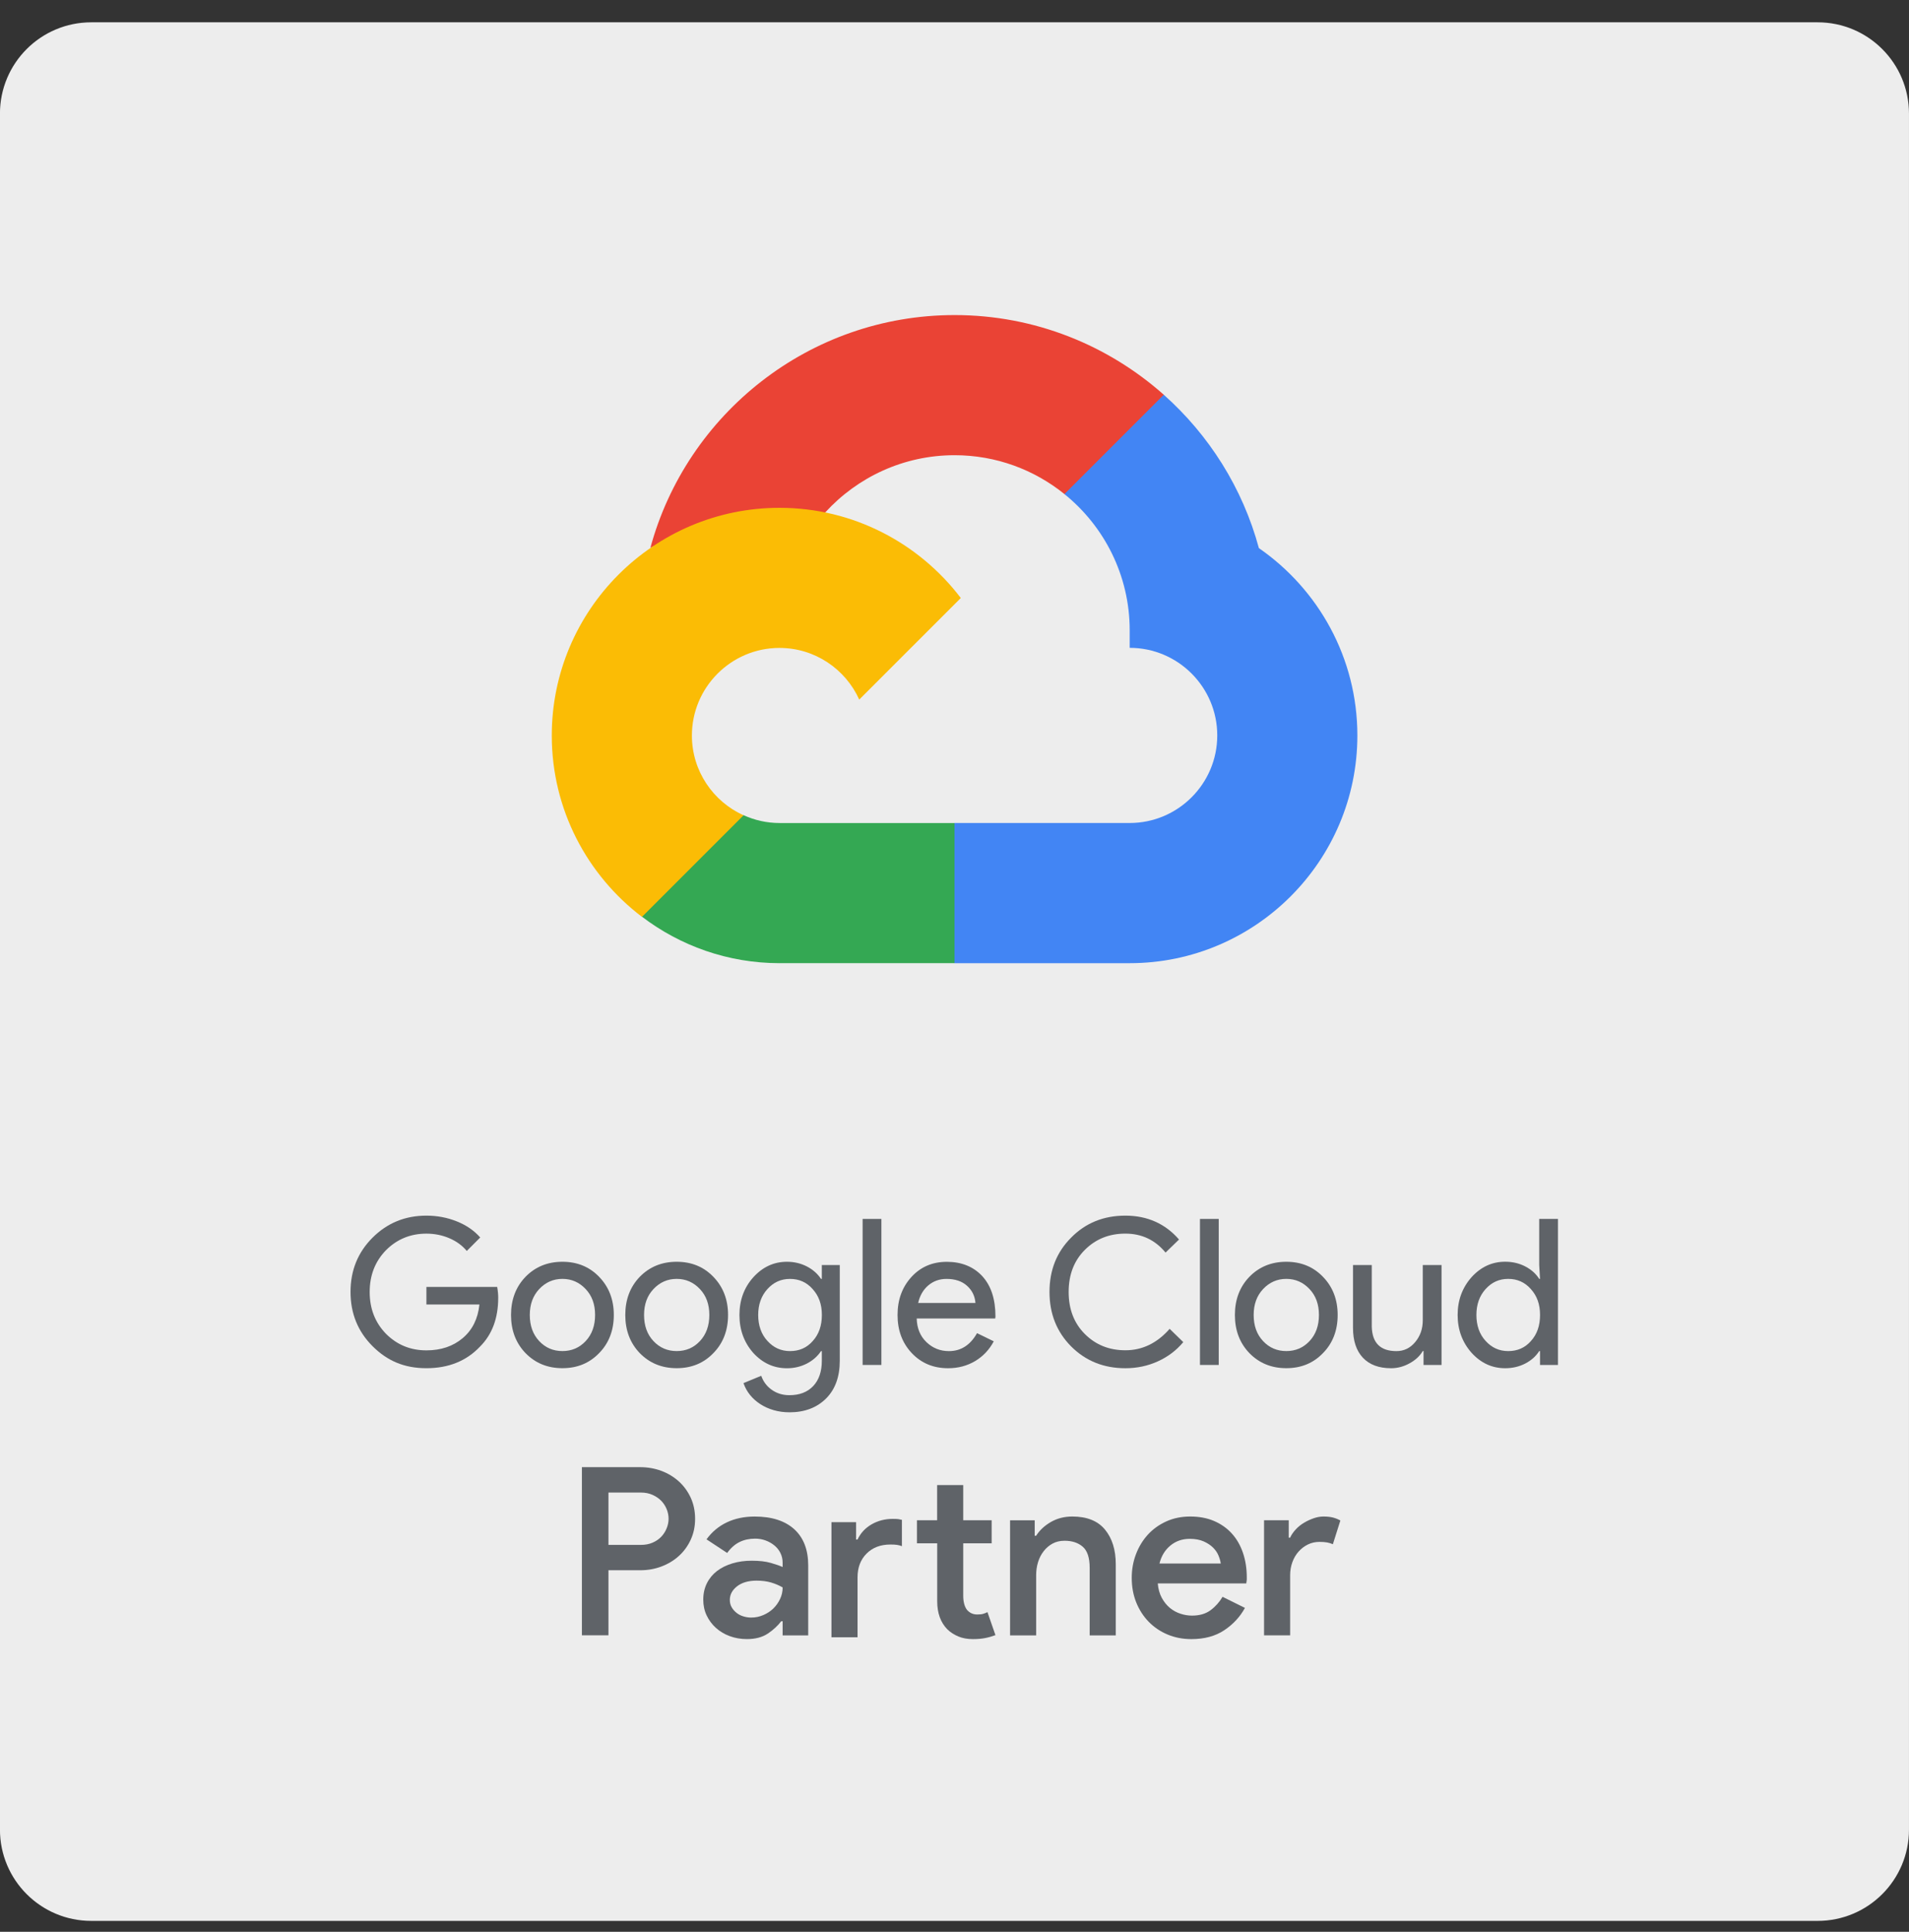 <svg width="84" height="85" viewBox="0 0 84 85" fill="none" xmlns="http://www.w3.org/2000/svg">
<rect x="0" y="0" width="84" height="85" fill="#333333" stroke="none"/>
<path d="M-0.002 80.503V4.999C-0.002 2.781 1.796 0.982 4.015 0.982H79.982C82.2 0.982 83.999 2.781 83.999 4.999V80.503C83.999 82.721 82.2 84.519 79.982 84.519H4.015C1.796 84.519 -0.002 82.721 -0.002 80.503Z" fill="#EDEDED"/>
<path d="M46.842 21.743L47.977 21.764L51.063 18.679L51.213 17.372C48.761 15.193 45.536 13.863 42.005 13.863C35.61 13.863 30.216 18.212 28.617 24.107C28.955 23.874 29.673 24.048 29.673 24.048L35.838 23.035C35.838 23.035 36.158 22.511 36.315 22.544C37.726 21 39.754 20.029 42.004 20.029C43.835 20.029 45.518 20.672 46.842 21.743Z" fill="#EA4335"/>
<path d="M55.393 24.115C54.678 21.473 53.2 19.14 51.208 17.369L46.837 21.74C48.588 23.154 49.709 25.316 49.709 27.735V28.505C51.834 28.505 53.562 30.234 53.562 32.359C53.562 34.483 51.834 36.212 49.708 36.212H42.002L41.23 36.987V41.612L42.002 42.38H49.708C55.232 42.38 59.727 37.885 59.727 32.36C59.727 28.945 58.008 25.925 55.392 24.116L55.393 24.115Z" fill="#4285F4"/>
<path d="M34.3 42.378H42V36.213H34.301C33.735 36.213 33.199 36.087 32.714 35.867L31.604 36.207L28.518 39.294L28.248 40.335C29.931 41.616 32.03 42.378 34.302 42.38L34.3 42.378Z" fill="#34A853"/>
<path d="M34.298 22.344C28.775 22.344 24.279 26.838 24.279 32.363C24.279 35.616 25.838 38.51 28.248 40.342L32.717 35.873C31.379 35.267 30.445 33.923 30.445 32.363C30.445 30.238 32.174 28.509 34.298 28.509C35.859 28.509 37.204 29.443 37.808 30.781L42.277 26.312C40.446 23.904 37.551 22.344 34.298 22.344Z" fill="#FBBC05"/>
<path d="M25.605 71.954V64.555H28.168C28.499 64.555 28.811 64.611 29.104 64.719C29.396 64.83 29.653 64.985 29.873 65.185C30.093 65.385 30.267 65.625 30.395 65.903C30.522 66.181 30.586 66.491 30.586 66.828C30.586 67.166 30.522 67.464 30.395 67.743C30.267 68.022 30.093 68.262 29.873 68.461C29.653 68.661 29.396 68.816 29.104 68.926C28.812 69.037 28.5 69.091 28.168 69.091H26.773V71.954H25.606H25.605ZM28.199 67.975C28.392 67.975 28.565 67.943 28.715 67.877C28.867 67.812 28.994 67.723 29.099 67.614C29.202 67.503 29.281 67.38 29.336 67.241C29.391 67.103 29.419 66.966 29.419 66.828C29.419 66.683 29.391 66.542 29.336 66.405C29.28 66.267 29.201 66.145 29.099 66.038C28.995 65.931 28.868 65.844 28.715 65.775C28.564 65.707 28.392 65.672 28.199 65.672H26.773V67.976L28.199 67.975Z" fill="#5F6368"/>
<path d="M34.438 71.334H34.376C34.224 71.534 34.028 71.715 33.787 71.877C33.546 72.038 33.239 72.12 32.867 72.12C32.598 72.12 32.347 72.077 32.113 71.991C31.879 71.905 31.676 71.784 31.504 71.629C31.332 71.474 31.195 71.291 31.095 71.081C30.995 70.871 30.945 70.639 30.945 70.384C30.945 70.115 30.999 69.874 31.106 69.661C31.213 69.448 31.361 69.269 31.55 69.124C31.74 68.979 31.966 68.868 32.226 68.789C32.489 68.71 32.771 68.671 33.073 68.671C33.411 68.671 33.693 68.703 33.92 68.769C34.147 68.834 34.319 68.894 34.437 68.949V68.753C34.437 68.601 34.404 68.461 34.339 68.329C34.274 68.198 34.183 68.087 34.069 67.995C33.955 67.902 33.826 67.83 33.682 67.778C33.537 67.725 33.386 67.7 33.227 67.7C32.972 67.7 32.743 67.75 32.54 67.85C32.338 67.95 32.156 68.109 31.997 68.33L31.088 67.731C31.329 67.4 31.629 67.15 31.988 66.981C32.346 66.813 32.752 66.728 33.207 66.728C33.958 66.728 34.538 66.914 34.949 67.286C35.358 67.659 35.563 68.189 35.563 68.878V71.958H34.437V71.338L34.438 71.334ZM34.438 69.847C34.286 69.758 34.117 69.686 33.932 69.631C33.746 69.576 33.533 69.548 33.292 69.548C32.933 69.548 32.648 69.631 32.434 69.796C32.221 69.962 32.114 70.162 32.114 70.396C32.114 70.521 32.142 70.629 32.197 70.722C32.251 70.815 32.322 70.896 32.409 70.965C32.495 71.034 32.594 71.086 32.708 71.12C32.822 71.155 32.937 71.173 33.053 71.173C33.239 71.173 33.416 71.137 33.585 71.064C33.754 70.992 33.901 70.896 34.026 70.776C34.15 70.655 34.249 70.516 34.324 70.357C34.4 70.198 34.438 70.03 34.438 69.851L34.438 69.847Z" fill="#5F6368"/>
<path d="M37.671 67.74H37.733C37.87 67.451 38.078 67.227 38.358 67.068C38.637 66.909 38.945 66.831 39.283 66.831C39.393 66.831 39.474 66.834 39.526 66.841C39.577 66.848 39.63 66.859 39.686 66.873V68.031C39.611 68.003 39.536 67.984 39.464 67.974C39.392 67.963 39.297 67.959 39.18 67.959C38.746 67.959 38.397 68.091 38.132 68.357C37.866 68.623 37.734 68.972 37.734 69.406V72.04H36.586V66.977H37.67V67.742L37.671 67.74ZM41.236 67.905H40.347V66.892H41.236V65.342H42.384V66.892H43.635V67.905H42.384V70.219C42.384 70.347 42.398 70.463 42.426 70.569C42.454 70.676 42.495 70.764 42.551 70.835C42.668 70.969 42.816 71.037 42.995 71.037C43.106 71.037 43.192 71.029 43.254 71.011C43.315 70.994 43.382 70.968 43.45 70.933L43.802 71.946C43.657 72 43.506 72.044 43.347 72.075C43.188 72.106 43.009 72.121 42.809 72.121C42.568 72.121 42.354 72.082 42.169 72.005C41.983 71.927 41.821 71.823 41.684 71.69C41.388 71.387 41.239 70.976 41.239 70.456V67.906L41.236 67.905Z" fill="#5F6368"/>
<path d="M45.531 67.573H45.592C45.744 67.332 45.959 67.132 46.238 66.969C46.517 66.808 46.833 66.727 47.184 66.727C47.824 66.727 48.303 66.918 48.62 67.3C48.936 67.683 49.096 68.19 49.096 68.825V71.957H47.948V68.981C47.948 68.54 47.846 68.231 47.643 68.056C47.44 67.88 47.173 67.793 46.843 67.793C46.642 67.793 46.466 67.835 46.316 67.917C46.164 68 46.032 68.112 45.924 68.252C45.813 68.393 45.731 68.555 45.675 68.738C45.619 68.92 45.593 69.111 45.593 69.311V71.957H44.445V66.893H45.53V67.574L45.531 67.573Z" fill="#5F6368"/>
<path d="M54.78 70.747C54.567 71.139 54.263 71.467 53.871 71.729C53.479 71.991 52.996 72.121 52.424 72.121C52.044 72.121 51.695 72.053 51.375 71.919C51.055 71.785 50.778 71.596 50.543 71.356C50.309 71.115 50.127 70.831 49.995 70.503C49.864 70.176 49.799 69.816 49.799 69.423C49.799 69.057 49.86 68.712 49.985 68.385C50.109 68.058 50.283 67.772 50.506 67.527C50.73 67.282 51.001 67.087 51.317 66.943C51.634 66.799 51.986 66.727 52.371 66.727C52.756 66.727 53.114 66.791 53.42 66.923C53.726 67.055 53.986 67.236 54.199 67.471C54.413 67.705 54.576 67.987 54.69 68.318C54.804 68.648 54.861 69.011 54.861 69.403V69.496C54.854 69.531 54.851 69.56 54.851 69.588C54.844 69.617 54.84 69.644 54.84 69.671H50.944C50.965 69.912 51.023 70.122 51.119 70.301C51.216 70.48 51.334 70.628 51.475 70.746C51.616 70.863 51.773 70.949 51.945 71.004C52.117 71.061 52.286 71.087 52.451 71.087C52.782 71.087 53.053 71.008 53.268 70.849C53.481 70.691 53.657 70.494 53.795 70.26L54.777 70.746L54.78 70.747ZM53.716 68.794C53.702 68.691 53.67 68.576 53.618 68.449C53.567 68.321 53.487 68.204 53.38 68.097C53.273 67.99 53.136 67.899 52.968 67.823C52.798 67.748 52.594 67.709 52.353 67.709C52.022 67.709 51.738 67.808 51.5 68.004C51.262 68.2 51.102 68.463 51.019 68.794H53.716Z" fill="#5F6368"/>
<path d="M55.622 66.891H56.707V67.656H56.768C56.829 67.524 56.914 67.403 57.02 67.29C57.127 67.175 57.248 67.079 57.383 66.999C57.517 66.919 57.658 66.855 57.806 66.803C57.954 66.752 58.097 66.727 58.236 66.727C58.401 66.727 58.542 66.743 58.659 66.773C58.777 66.805 58.883 66.848 58.979 66.902L58.649 67.946C58.573 67.911 58.488 67.886 58.396 67.868C58.303 67.851 58.191 67.843 58.061 67.843C57.875 67.843 57.705 67.881 57.549 67.958C57.394 68.034 57.258 68.137 57.141 68.269C57.023 68.4 56.932 68.556 56.867 68.736C56.802 68.916 56.769 69.106 56.769 69.307V71.956H55.621V66.892L55.622 66.891Z" fill="#5F6368"/>
<path d="M21.922 57.104C21.922 58.002 21.655 58.717 21.122 59.25C20.523 59.884 19.737 60.201 18.762 60.201C17.787 60.201 17.039 59.878 16.393 59.232C15.746 58.586 15.424 57.79 15.424 56.845C15.424 55.899 15.746 55.103 16.393 54.457C17.039 53.811 17.829 53.488 18.762 53.488C19.234 53.488 19.68 53.572 20.098 53.74C20.517 53.907 20.862 54.144 21.131 54.449L20.539 55.042C20.342 54.803 20.086 54.616 19.772 54.482C19.457 54.347 19.121 54.28 18.763 54.28C18.063 54.28 17.47 54.523 16.985 55.008C16.506 55.499 16.267 56.111 16.267 56.848C16.267 57.586 16.507 58.197 16.985 58.688C17.47 59.173 18.062 59.416 18.763 59.416C19.403 59.416 19.936 59.236 20.36 58.878C20.785 58.519 21.031 58.025 21.096 57.397H18.763V56.625H21.877C21.907 56.793 21.923 56.955 21.923 57.11L21.922 57.104Z" fill="#5F6368"/>
<path d="M22.486 57.859C22.486 57.183 22.698 56.623 23.123 56.181C23.553 55.739 24.095 55.518 24.748 55.518C25.4 55.518 25.938 55.739 26.363 56.181C26.793 56.624 27.009 57.184 27.009 57.859C27.009 58.534 26.793 59.1 26.363 59.536C25.938 59.979 25.4 60.2 24.748 60.2C24.095 60.2 23.553 59.978 23.123 59.536C22.698 59.093 22.486 58.535 22.486 57.859ZM23.312 57.859C23.312 58.331 23.45 58.714 23.725 59.007C24 59.301 24.342 59.447 24.748 59.447C25.155 59.447 25.497 59.301 25.772 59.007C26.046 58.714 26.185 58.331 26.185 57.859C26.185 57.386 26.047 57.012 25.772 56.72C25.491 56.421 25.15 56.271 24.748 56.271C24.347 56.271 24.007 56.421 23.725 56.72C23.451 57.013 23.312 57.392 23.312 57.859Z" fill="#5F6368"/>
<path d="M27.514 57.859C27.514 57.183 27.726 56.623 28.15 56.181C28.581 55.739 29.123 55.518 29.775 55.518C30.427 55.518 30.966 55.739 31.39 56.181C31.82 56.624 32.036 57.184 32.036 57.859C32.036 58.534 31.82 59.1 31.39 59.536C30.966 59.979 30.427 60.2 29.775 60.2C29.123 60.2 28.581 59.978 28.15 59.536C27.726 59.093 27.514 58.535 27.514 57.859ZM28.34 57.859C28.34 58.331 28.477 58.714 28.753 59.007C29.028 59.301 29.369 59.447 29.776 59.447C30.183 59.447 30.525 59.301 30.799 59.007C31.073 58.714 31.212 58.331 31.212 57.859C31.212 57.386 31.074 57.012 30.799 56.72C30.518 56.421 30.177 56.271 29.776 56.271C29.374 56.271 29.034 56.421 28.753 56.72C28.477 57.013 28.34 57.392 28.34 57.859Z" fill="#5F6368"/>
<path d="M34.736 62.141C34.49 62.141 34.26 62.109 34.044 62.047C33.829 61.985 33.632 61.896 33.456 61.782C33.28 61.668 33.129 61.534 33.003 61.378C32.877 61.223 32.781 61.048 32.715 60.857L33.496 60.535C33.586 60.792 33.741 60.998 33.963 61.154C34.185 61.31 34.441 61.388 34.734 61.388C35.183 61.388 35.532 61.254 35.785 60.984C36.037 60.715 36.162 60.344 36.162 59.872V59.449H36.126C35.971 59.682 35.759 59.866 35.494 60.002C35.227 60.136 34.939 60.203 34.628 60.203C34.054 60.203 33.559 59.98 33.147 59.53C32.74 59.069 32.537 58.512 32.537 57.86C32.537 57.209 32.74 56.655 33.147 56.2C33.56 55.745 34.053 55.518 34.628 55.518C34.94 55.518 35.228 55.585 35.494 55.719C35.759 55.854 35.971 56.038 36.126 56.272H36.162V55.661H36.952V59.871C36.952 60.577 36.751 61.13 36.351 61.532C35.944 61.938 35.406 62.142 34.736 62.142V62.141ZM34.763 59.448C35.17 59.448 35.502 59.302 35.76 59.008C36.029 58.714 36.164 58.332 36.164 57.859C36.164 57.387 36.029 57.02 35.76 56.721C35.497 56.422 35.165 56.272 34.763 56.272C34.362 56.272 34.037 56.422 33.766 56.721C33.497 57.02 33.362 57.399 33.362 57.859C33.362 58.32 33.497 58.706 33.766 58.998C34.035 59.298 34.368 59.448 34.763 59.448Z" fill="#5F6368"/>
<path d="M38.783 53.633V60.058H37.957V53.633H38.783Z" fill="#5F6368"/>
<path d="M41.719 60.202C41.073 60.202 40.541 59.981 40.122 59.539C39.703 59.096 39.494 58.537 39.494 57.861C39.494 57.186 39.698 56.634 40.104 56.188C40.511 55.742 41.031 55.52 41.666 55.52C42.301 55.52 42.836 55.731 43.223 56.152C43.61 56.574 43.802 57.164 43.802 57.925L43.792 58.014H40.337C40.348 58.444 40.492 58.792 40.767 59.055C41.042 59.318 41.371 59.449 41.755 59.449C42.281 59.449 42.694 59.186 42.992 58.659L43.728 59.018C43.531 59.389 43.257 59.679 42.907 59.888C42.556 60.096 42.16 60.202 41.718 60.202H41.719ZM40.4 57.331H42.922C42.898 57.026 42.774 56.773 42.55 56.573C42.326 56.372 42.025 56.272 41.648 56.272C41.337 56.272 41.07 56.368 40.845 56.559C40.621 56.751 40.473 57.008 40.401 57.331H40.4Z" fill="#5F6368"/>
<path d="M49.519 60.202C48.567 60.202 47.771 59.882 47.131 59.241C46.496 58.601 46.18 57.802 46.18 56.845C46.18 55.887 46.496 55.092 47.131 54.457C47.766 53.811 48.56 53.488 49.519 53.488C50.477 53.488 51.274 53.839 51.879 54.539L51.287 55.113C50.827 54.556 50.237 54.279 49.519 54.279C48.8 54.279 48.211 54.519 47.733 54.997C47.26 55.47 47.023 56.087 47.023 56.846C47.023 57.604 47.26 58.221 47.733 58.694C48.21 59.173 48.806 59.412 49.519 59.412C50.267 59.412 50.915 59.097 51.467 58.469L52.067 59.053C51.762 59.419 51.389 59.7 50.945 59.901C50.502 60.102 50.027 60.202 49.519 60.202Z" fill="#5F6368"/>
<path d="M53.627 53.633V60.058H52.801V53.633H53.627Z" fill="#5F6368"/>
<path d="M54.338 57.859C54.338 57.183 54.55 56.623 54.974 56.181C55.405 55.739 55.947 55.518 56.599 55.518C57.252 55.518 57.79 55.739 58.214 56.181C58.645 56.624 58.86 57.184 58.86 57.859C58.86 58.534 58.645 59.1 58.214 59.536C57.79 59.979 57.252 60.2 56.599 60.2C55.947 60.2 55.405 59.978 54.974 59.536C54.55 59.093 54.338 58.535 54.338 57.859ZM55.164 57.859C55.164 58.331 55.301 58.714 55.577 59.007C55.852 59.301 56.193 59.447 56.6 59.447C57.007 59.447 57.349 59.301 57.623 59.007C57.898 58.714 58.036 58.331 58.036 57.859C58.036 57.386 57.898 57.012 57.623 56.72C57.343 56.421 57.002 56.271 56.6 56.271C56.198 56.271 55.858 56.421 55.577 56.72C55.302 57.013 55.164 57.392 55.164 57.859Z" fill="#5F6368"/>
<path d="M63.429 60.058H62.639V59.448H62.603C62.478 59.664 62.284 59.843 62.024 59.986C61.765 60.13 61.493 60.202 61.212 60.202C60.674 60.202 60.26 60.048 59.97 59.74C59.68 59.431 59.535 58.994 59.535 58.426V55.662H60.361V58.372C60.379 59.09 60.741 59.449 61.447 59.449C61.777 59.449 62.051 59.316 62.273 59.05C62.495 58.784 62.605 58.465 62.605 58.094V55.662H63.431V60.059L63.429 60.058Z" fill="#5F6368"/>
<path d="M66.23 60.202C65.656 60.202 65.161 59.975 64.749 59.52C64.342 59.059 64.139 58.505 64.139 57.859C64.139 57.213 64.342 56.66 64.749 56.198C65.162 55.743 65.655 55.516 66.23 55.516C66.552 55.516 66.847 55.584 67.114 55.723C67.379 55.861 67.584 56.043 67.728 56.271H67.764L67.728 55.661V53.633H68.554V60.058H67.764V59.448H67.728C67.584 59.675 67.38 59.857 67.114 59.996C66.847 60.133 66.553 60.202 66.23 60.202ZM66.365 59.448C66.772 59.448 67.104 59.301 67.362 59.008C67.631 58.714 67.765 58.331 67.765 57.859C67.765 57.386 67.631 57.019 67.362 56.72C67.099 56.421 66.766 56.271 66.365 56.271C65.963 56.271 65.639 56.421 65.368 56.72C65.099 57.019 64.965 57.399 64.965 57.859C64.965 58.319 65.099 58.706 65.368 58.998C65.637 59.298 65.969 59.448 66.365 59.448Z" fill="#5F6368"/>
</svg>
